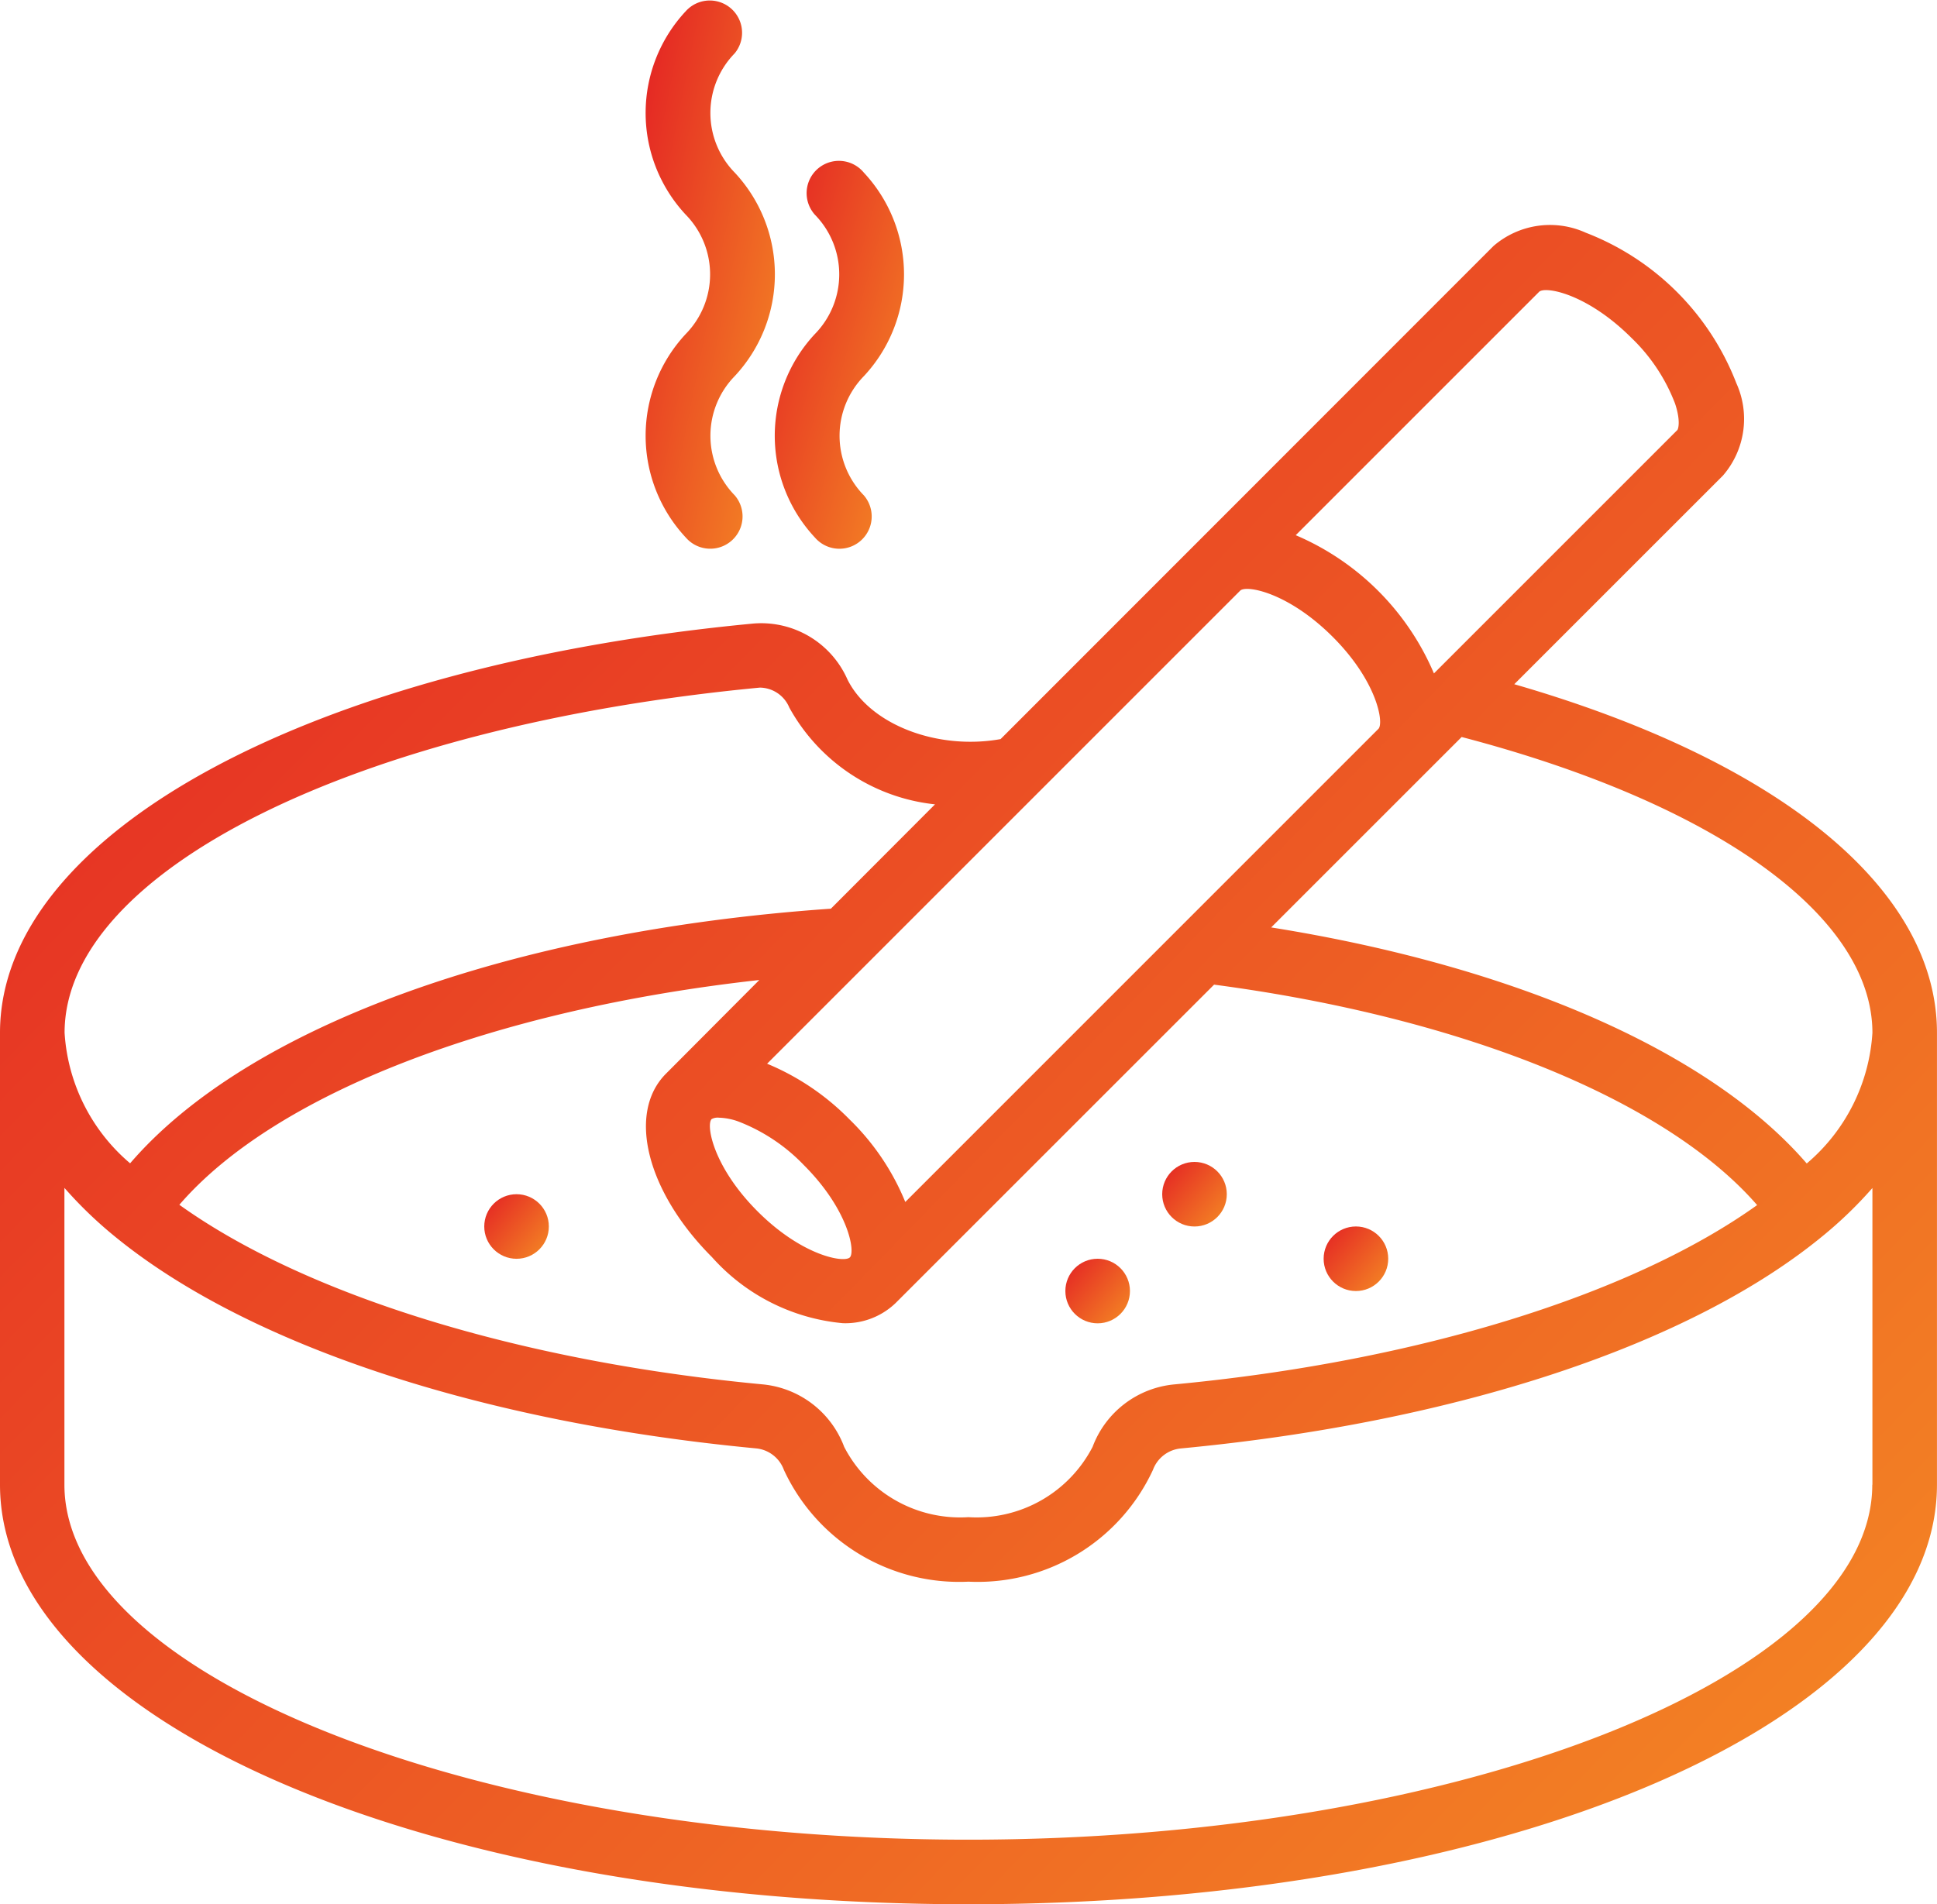 <?xml version="1.0" encoding="UTF-8"?> <svg xmlns="http://www.w3.org/2000/svg" xmlns:xlink="http://www.w3.org/1999/xlink" width="57.163" height="56.21" viewBox="0 0 57.163 56.21"><defs><linearGradient id="linear-gradient" x1="-0.08" y1="0.026" x2="1.124" y2="1.045" gradientUnits="objectBoundingBox"><stop offset="0" stop-color="#e31e24"></stop><stop offset="1" stop-color="#f69324"></stop></linearGradient></defs><g id="ashtray" transform="translate(0 -4.266)"><g id="Page-1_29_" transform="translate(0 4.266)"><g id="_x30_30---Smoking-Ashtray" transform="translate(0)"><path id="Shape_71_" d="M44.688,77.305l6.159-6.16a2.554,2.554,0,0,0,.394-2.727A7.754,7.754,0,0,0,46.8,63.978a2.551,2.551,0,0,0-2.727.393L29.528,78.925c-1.862.334-3.858-.424-4.521-1.765a2.782,2.782,0,0,0-2.763-1.647C9.146,76.751,0,81.72,0,87.595v13.338c0,6.945,12.555,12.385,28.581,12.385s28.581-5.44,28.581-12.385V87.595C57.163,83.358,52.534,79.573,44.688,77.305ZM55.257,87.595a5.5,5.5,0,0,1-1.938,3.857c-2.832-3.281-8.562-5.812-15.805-6.968l5.621-5.621c7.487,1.96,12.122,5.28,12.122,8.733ZM36.6,74.542c.17-.17,1.4.04,2.722,1.357s1.524,2.553,1.357,2.723L26.716,92.588a7.192,7.192,0,0,0-1.645-2.436,7.337,7.337,0,0,0-2.433-1.645ZM21,90.142a.371.371,0,0,1,.214-.042,1.832,1.832,0,0,1,.564.108A5.328,5.328,0,0,1,23.723,91.5c1.317,1.317,1.524,2.553,1.358,2.723s-1.405-.039-2.723-1.357S20.831,90.313,21,90.142ZM19.655,88.8c-1.158,1.159-.572,3.487,1.357,5.417a5.892,5.892,0,0,0,3.859,1.949,2.137,2.137,0,0,0,1.558-.593l9.4-9.4c7.354.972,13.338,3.414,16.026,6.507-3.716,2.658-10.037,4.616-17.189,5.292a2.858,2.858,0,0,0-2.422,1.844,3.852,3.852,0,0,1-3.666,2.076,3.852,3.852,0,0,1-3.665-2.074,2.858,2.858,0,0,0-2.42-1.847c-7.158-.676-13.484-2.636-17.2-5.3,2.831-3.282,9.268-5.763,17.115-6.635ZM45.421,65.722c.17-.17,1.4.039,2.722,1.357a5.321,5.321,0,0,1,1.291,1.945c.173.524.089.755.066.778l-7.183,7.184a7.717,7.717,0,0,0-4.079-4.08Zm-23,11.683a.953.953,0,0,1,.872.588,5.581,5.581,0,0,0,4.3,2.858L24.52,83.931C15.047,84.588,7.3,87.42,3.84,91.447a5.491,5.491,0,0,1-1.934-3.853C1.905,82.819,10.534,78.533,22.425,77.405Zm32.832,23.527c0,5.68-12.216,10.48-26.676,10.48s-26.676-4.8-26.676-10.48v-8.76A12.323,12.323,0,0,0,3.357,93.58c3.914,3.223,10.825,5.512,18.959,6.282a.972.972,0,0,1,.817.634,5.7,5.7,0,0,0,5.448,3.3,5.7,5.7,0,0,0,5.444-3.3.974.974,0,0,1,.819-.632c8.136-.769,15.047-3.058,18.959-6.282a12.244,12.244,0,0,0,1.454-1.406v8.76Z" transform="translate(0 -57.108)" fill="url(#linear-gradient)"></path><g id="Group_7699" data-name="Group 7699" transform="translate(14.291)"><path id="Path_10_" d="M173.285,9.358a2.517,2.517,0,0,1,0-3.516.953.953,0,0,0-1.44-1.248,4.4,4.4,0,0,0,0,6.012,2.517,2.517,0,0,1,0,3.516,4.4,4.4,0,0,0,0,6.012.953.953,0,0,0,1.441-1.248,2.517,2.517,0,0,1,0-3.516,4.4,4.4,0,0,0,0-6.011Z" transform="translate(-165.896 -4.266)" fill-rule="evenodd" fill="url(#linear-gradient)"></path><path id="Path_9_" d="M207.418,47.262a.953.953,0,1,0-1.44,1.248,2.517,2.517,0,0,1,0,3.516,4.4,4.4,0,0,0,0,6.012.953.953,0,0,0,1.441-1.248,2.517,2.517,0,0,1,0-3.516A4.4,4.4,0,0,0,207.418,47.262Z" transform="translate(-196.218 -42.169)" fill-rule="evenodd" fill="url(#linear-gradient)"></path><circle id="Oval_38_" cx="0.953" cy="0.953" r="0.953" transform="translate(20.007 34.298)" fill="url(#linear-gradient)"></circle><circle id="Oval_37_" cx="0.953" cy="0.953" r="0.953" transform="translate(17.149 37.156)" fill="url(#linear-gradient)"></circle><circle id="Oval_36_" cx="0.953" cy="0.953" r="0.953" transform="translate(24.771 36.203)" fill="url(#linear-gradient)"></circle><circle id="Oval_35_" cx="0.953" cy="0.953" r="0.953" transform="translate(0 35.251)" fill="url(#linear-gradient)"></circle></g></g></g></g></svg> 